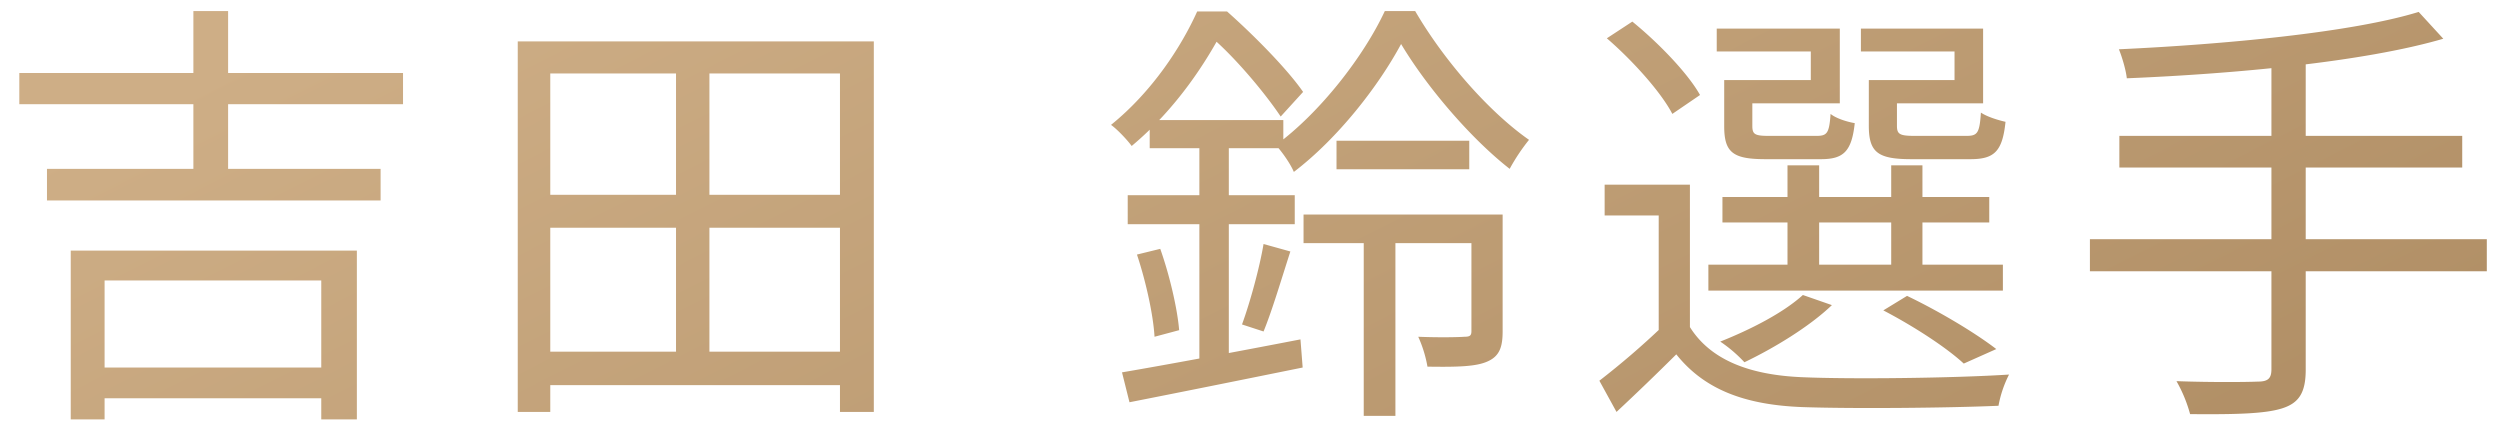 <svg width="91" height="16" viewBox="0 0 91 16" fill="none" xmlns="http://www.w3.org/2000/svg"><path d="M.703 2.658H14.67v1.136H.703V2.658zM1.71 6.146h12.144v1.152H1.71V6.146zm1.584 7.232h8.88v1.12h-8.88v-1.12zM7.039.402h1.264v6.32H7.039V.402zm-4.464 8.72H12.99v6.144h-1.296V10.21H3.807v5.056H2.575V9.122zm16.912 3.68h11.696v1.216H19.487v-1.216zm.032-5.712h11.664v1.2H19.519v-1.2zm-.672-5.584h12.96v13.488h-1.232V2.674H20.03v12.32h-1.184V1.506zm5.76.56h1.216V13.41h-1.216V2.066zm24.042 3.056h4.832v1.04h-4.832v-1.04zm-1.2 2.688h6.592v1.04h-6.592V7.81zm2.192.4h1.152v6.928H49.64V8.21zM51 1.602c-.816 1.52-2.288 3.424-3.904 4.656-.128-.304-.432-.736-.656-.976 1.616-1.184 3.2-3.232 3.968-4.88h1.104c1.024 1.76 2.656 3.648 4.144 4.688a7.13 7.13 0 00-.704 1.056C53.48 4.994 51.897 3.106 51 1.602zm2.56 6.208h1.136v4.256c0 .56-.112.896-.544 1.088-.416.192-1.104.208-2.192.192a4.5 4.5 0 00-.336-1.088c.784.032 1.472.016 1.68 0 .208 0 .256-.048.256-.208V7.81zM41.849 4.37h4.864v1.024h-4.864V4.37zm-.8 2.736h6.08v1.056h-6.08V7.106zm.336 2.16l.848-.208c.336.944.624 2.176.688 2.96l-.896.24c-.048-.816-.32-2.032-.64-2.992zm-.544 4.288c1.6-.272 4.096-.736 6.496-1.2l.08 1.024c-2.208.448-4.592.928-6.304 1.264l-.272-1.088zm5.152-4.672l.976.272c-.32.992-.672 2.176-.976 2.912l-.784-.256c.288-.784.64-2.064.784-2.928zm-2.336-4.048h1.072v8.64l-1.072.176V4.834zm-.08-4.416h.64v.256h.352v.32c-.64 1.232-1.728 2.944-3.376 4.32-.176-.24-.528-.608-.752-.768C41.945 3.33 43 1.698 43.577.418zm.192 0h.896c.976.864 2.192 2.096 2.768 2.928l-.816.896c-.544-.816-1.664-2.176-2.624-2.976h-.224V.418zm17.744 6.304v5.664h-1.136V7.842h-1.968v-1.12h3.104zm0 5.184c.752 1.2 2.176 1.744 4.08 1.824 1.808.08 5.568.032 7.536-.096a4.13 4.13 0 00-.384 1.136c-1.824.08-5.312.112-7.136.048-2.128-.08-3.584-.656-4.592-1.92a93.73 93.73 0 01-2.176 2.096l-.624-1.136a29.237 29.237 0 002.272-1.952h1.024zM58.489 1.394l.928-.608c.944.768 2.016 1.872 2.464 2.672l-1.008.688c-.416-.8-1.456-1.952-2.384-2.752zm4.208 5.776h9.712v.928h-9.712V7.17zm-.512 2.464h10.72v.944h-10.72v-.944zm2.88-3.616h1.152v4.08h-1.152v-4.08zm3.776 0h1.136v4.08H68.84v-4.08zm-5.744-3.104h2.816v-1.04h-3.424v-.832h4.48v2.72h-3.872v-.848zm-.336 0h1.024v1.664c0 .304.08.368.592.368h1.744c.384 0 .464-.096.512-.8.192.16.592.288.88.336-.112 1.04-.416 1.312-1.232 1.312h-2.016c-1.184 0-1.504-.24-1.504-1.2v-1.68zm5.616 0h2.768v-1.04h-3.408v-.832h4.448v2.72h-3.808v-.848zm-.352 0h1.024v1.664c0 .304.096.368.64.368h1.888c.4 0 .48-.096.528-.848.208.144.608.272.896.336-.112 1.088-.416 1.36-1.28 1.36h-2.144c-1.216 0-1.552-.24-1.552-1.216V2.914zm.528 8.384l.864-.528c1.168.56 2.48 1.344 3.248 1.936l-1.184.528c-.64-.592-1.824-1.36-2.928-1.936zm-2.928-.56l1.056.368c-.816.784-2.112 1.568-3.184 2.08a5.064 5.064 0 00-.88-.752c1.088-.432 2.288-1.04 3.008-1.696zM88.04.434l.896.976c-2.896.848-7.632 1.28-11.52 1.44-.032-.304-.176-.784-.288-1.056 3.808-.176 8.48-.608 10.912-1.36zM77.145 4.946h12.48v1.152h-12.48V4.946zm-1.072 3.76H90.52v1.168H76.073V8.706zM82.68 2.13h1.248v11.328c0 .848-.256 1.216-.864 1.408-.608.192-1.648.224-3.344.208a5.146 5.146 0 00-.496-1.2c1.328.048 2.608.032 2.96.016.368 0 .496-.112.496-.448V2.13z" fill="url(#paint0_linear_377_326)"/><defs><linearGradient id="paint0_linear_377_326" x1="18.33" y1="-2.897" x2="51.938" y2="63.161" gradientUnits="userSpaceOnUse"><stop stop-color="#CEAE86"/><stop offset="1" stop-color="#9F7C52"/></linearGradient></defs></svg>
